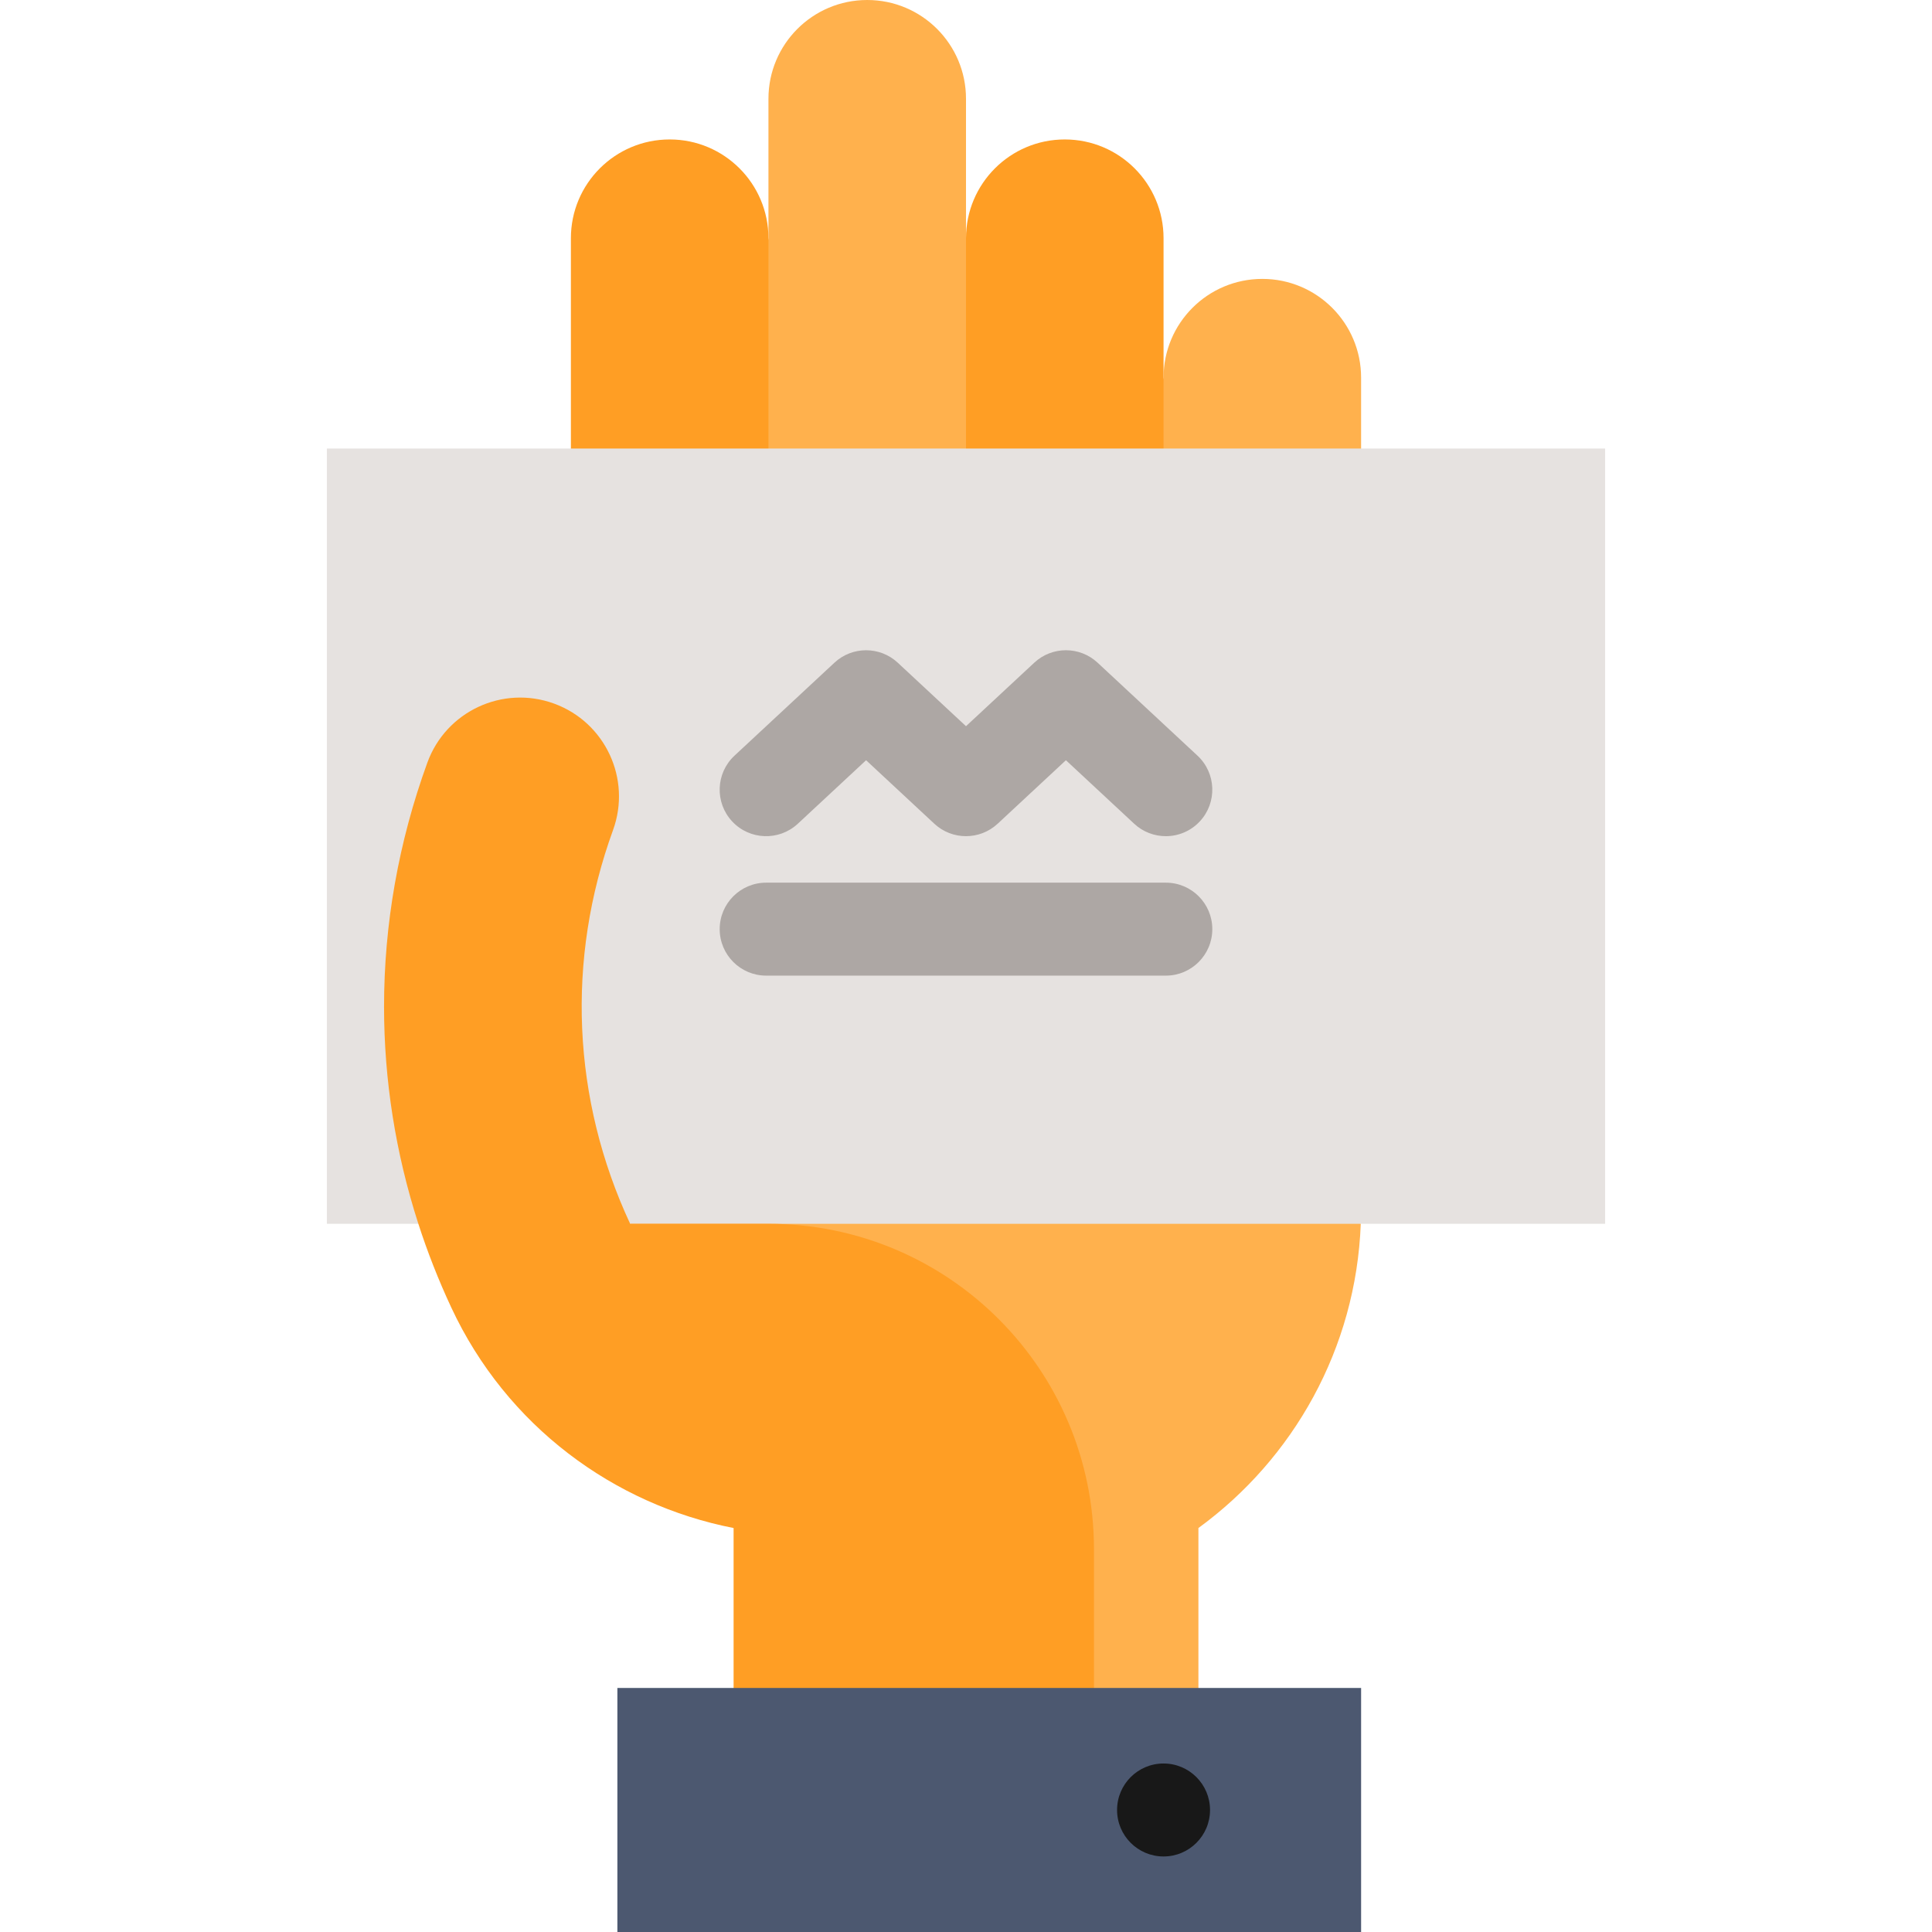 <?xml version="1.0" encoding="iso-8859-1"?>
<!-- Uploaded to: SVG Repo, www.svgrepo.com, Generator: SVG Repo Mixer Tools -->
<svg version="1.1" id="Layer_1" xmlns="http://www.w3.org/2000/svg" xmlns:xlink="http://www.w3.org/1999/xlink" 
	 viewBox="0 0 512 512" xml:space="preserve">
<path style="fill:#FFB14D;" d="M360.706,100.087v43.422h-64.671l12.318-43.422c0-14.462,11.715-26.176,26.176-26.176
	S360.706,85.625,360.706,100.087z"/>
<path style="fill:#FF9E24;" d="M308.353,100.087v43.422h-64.671L256,63.132c0-14.462,11.715-26.176,26.177-26.176
	s26.177,11.715,26.177,26.176V100.087z"/>
<path style="fill:#FFB14D;" d="M256,63.132v80.377h-64.671l12.318-80.377V26.176C203.647,11.715,215.362,0,229.824,0
	S256,11.715,256,26.176V63.132z"/>
<path style="fill:#FF9E24;" d="M203.647,63.132v80.377h-52.353V63.132c0-14.462,11.715-26.176,26.176-26.176
	C191.932,36.955,203.647,48.67,203.647,63.132z"/>
<polygon style="fill:#E6E2E0;" points="86.623,118.872 86.623,324.318 167,324.318 263.81,348.954 360.62,324.318 425.377,324.318 
	425.377,118.872 "/>
<path style="fill:#FFB14D;" d="M167,324.318l52.045,147.648h98.547v-67.024c25.105-18.305,41.772-47.487,43.028-80.624L167,324.318
	L167,324.318z"/>
<path style="fill:#FF9E24;" d="M203.647,324.318c47.682,0,86.267,38.585,86.267,86.267v61.381h-95.505v-67.024
	c-15.866-3.104-30.894-9.855-43.804-19.759c-12.91-9.904-23.701-22.974-31.042-38.741c-3.375-7.243-6.282-14.634-8.697-22.124
	c-6.048-18.736-9.091-38.113-9.091-57.551c0-21.779,3.819-43.607,11.481-64.671c4.94-13.587,19.968-20.596,33.555-15.644
	c13.575,4.94,20.584,19.956,15.644,33.543c-12.466,34.245-10.852,71.299,4.545,104.324H203.647z"/>
<rect x="163.612" y="447.329" style="fill:#4C5870;" width="197.094" height="64.671"/>
<g>
	<path style="fill:#ADA7A4;" d="M308.954,221.595c-3.004,0-6.018-1.093-8.39-3.301l-18.083-16.828l-18.092,16.831
		c-4.733,4.399-12.055,4.395-16.783-0.002l-18.083-16.828l-18.092,16.831c-4.983,4.632-12.775,4.351-17.411-0.629
		c-4.634-4.982-4.351-12.777,0.629-17.411l26.484-24.637c4.731-4.4,12.054-4.396,16.783,0.002L256,192.45l18.092-16.831
		c4.731-4.4,12.053-4.396,16.783,0.002l26.472,24.637c4.98,4.635,5.261,12.429,0.626,17.41
		C315.548,220.276,312.255,221.595,308.954,221.595z"/>
	<path style="fill:#ADA7A4;" d="M308.957,258.55H203.043c-6.802,0-12.318-5.516-12.318-12.318c0-6.802,5.516-12.318,12.318-12.318
		h105.913c6.802,0,12.318,5.516,12.318,12.318C321.275,253.034,315.76,258.55,308.957,258.55z"/>
</g>
<circle style="fill:#181818;" cx="308.353" cy="479.664" r="12.318"/>
</svg>